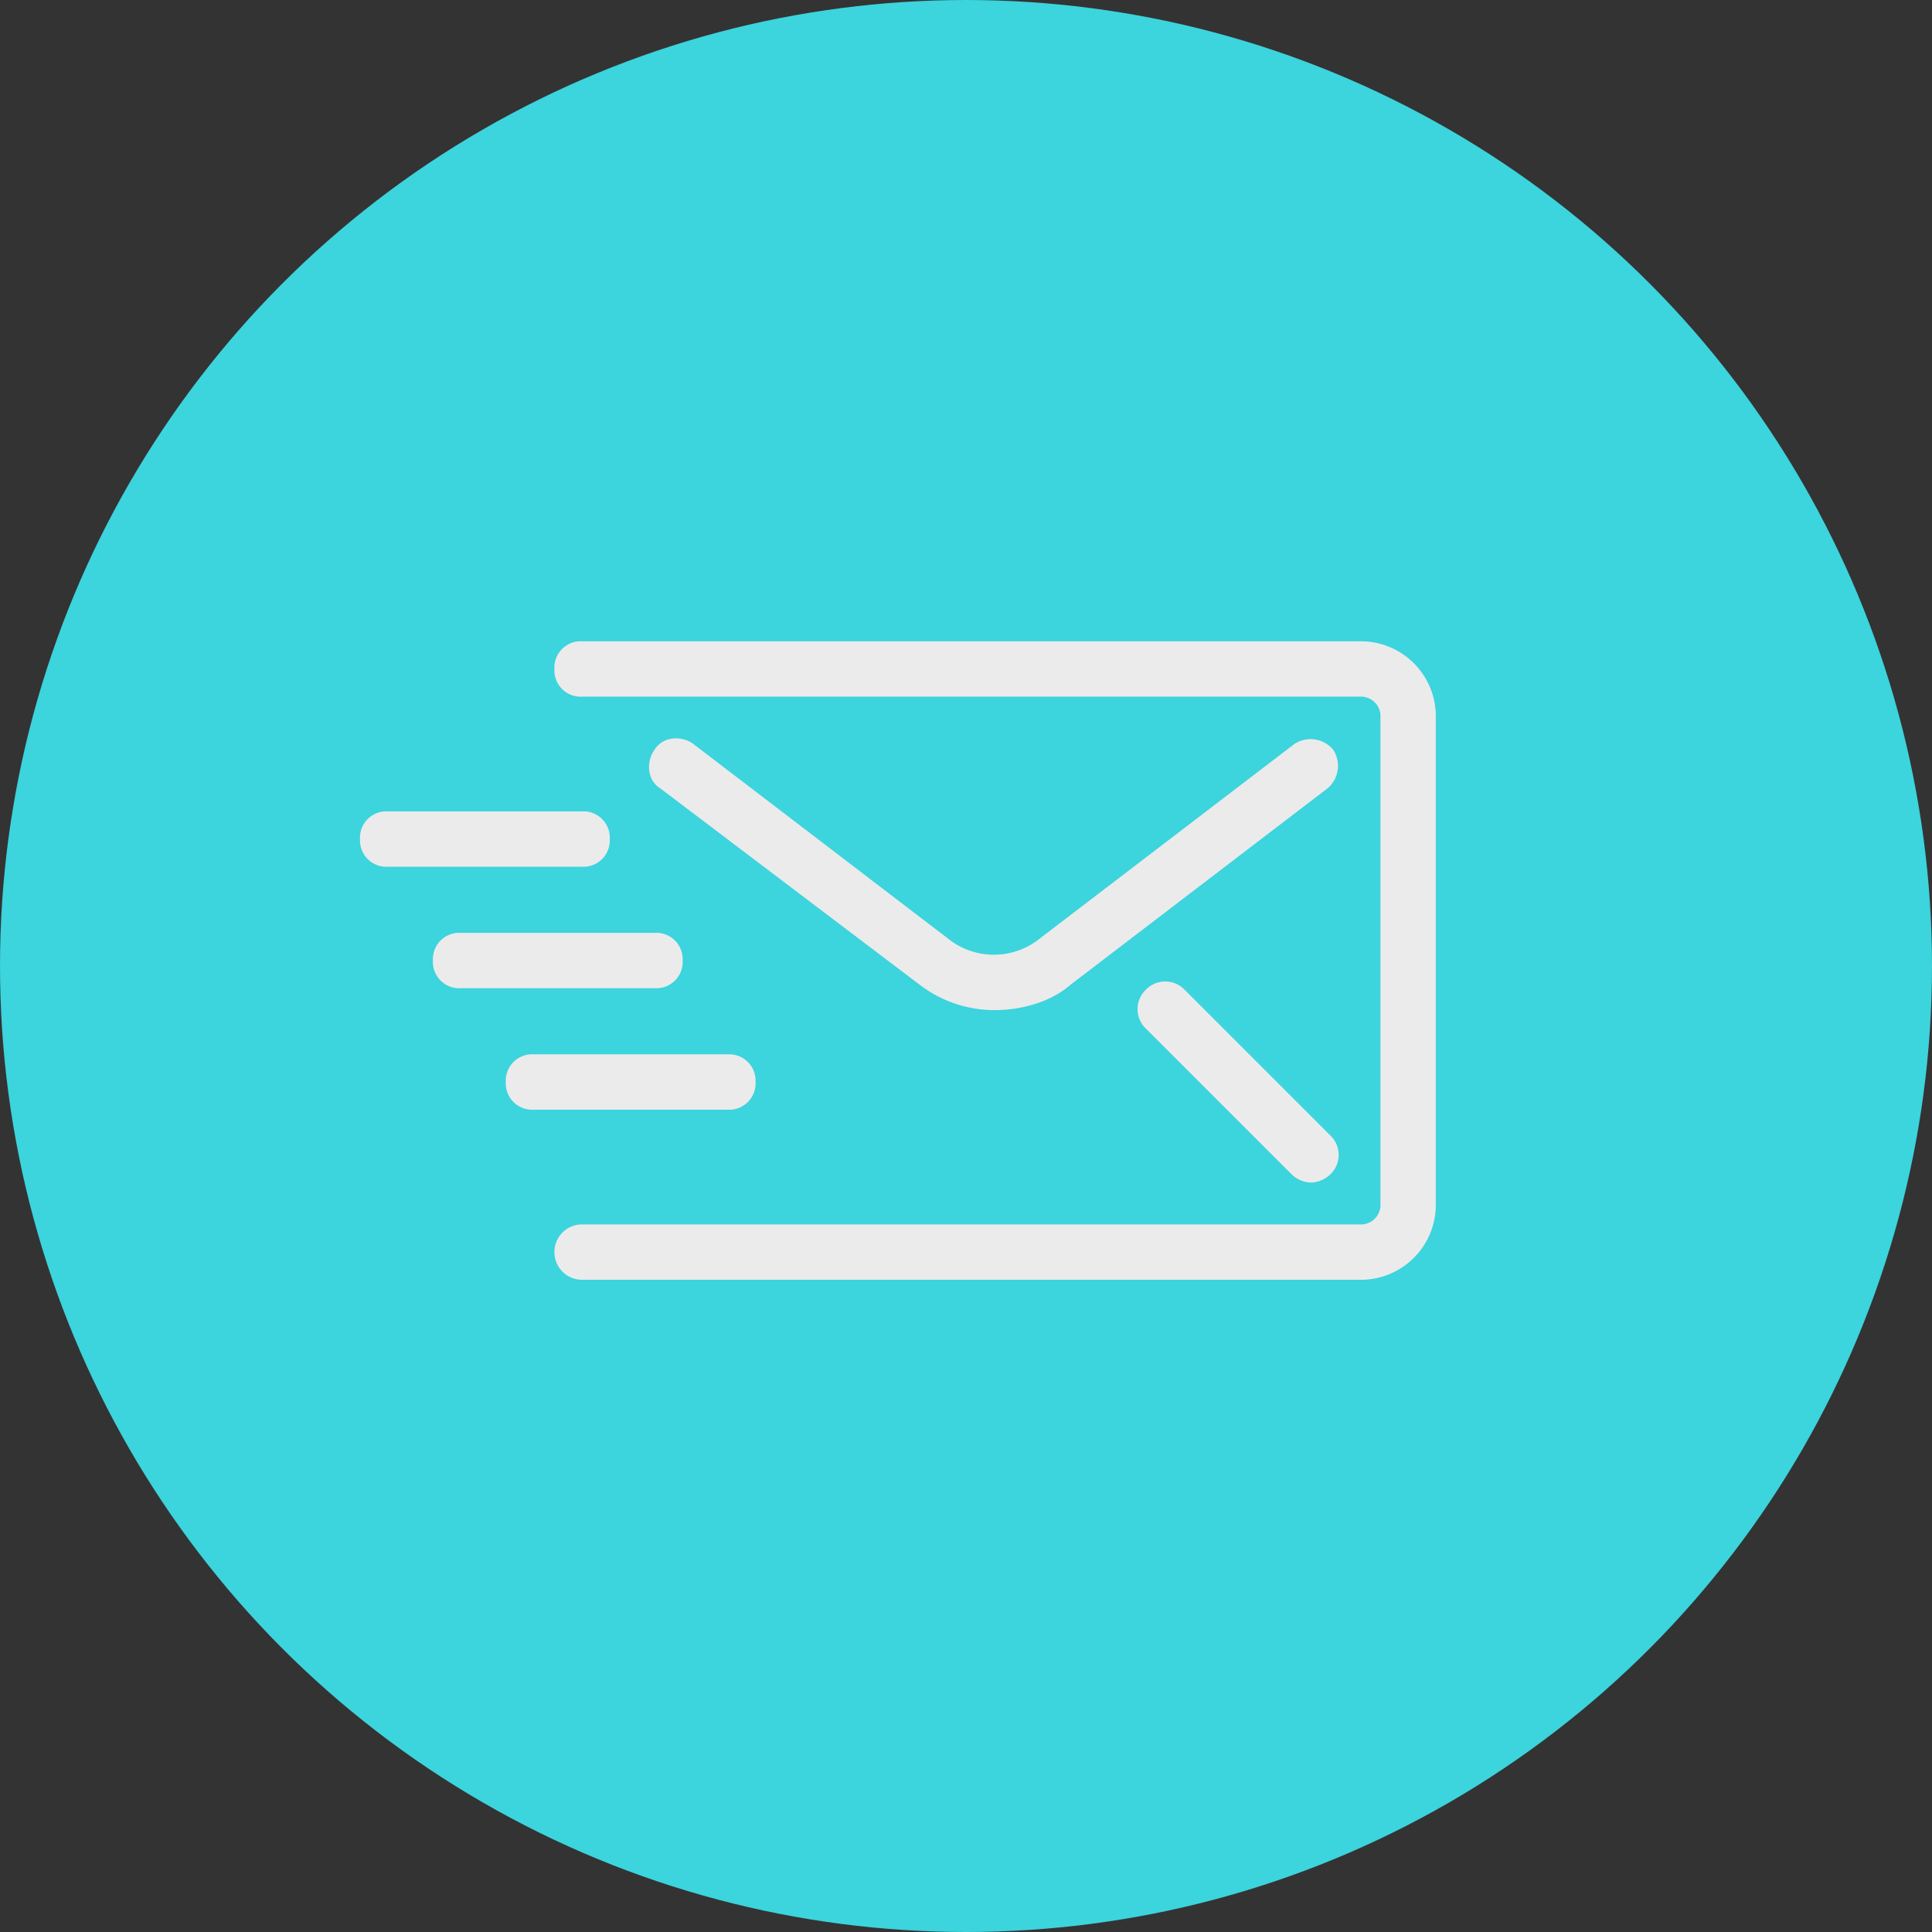 <svg xmlns="http://www.w3.org/2000/svg" width="285" height="285" viewBox="0 0 285 285">
  <rect x="0" y="0" width="285" height="285" fill="#333333" stroke="none"/>
  <g id="Group_4079" data-name="Group 4079" transform="translate(-300 -228.162)" opacity="0.9">
    <g id="Group_3593" data-name="Group 3593" transform="translate(300 228.161)">
      <g id="Group_3585" data-name="Group 3585" transform="translate(0 0.001)">
        <g id="Group_2795" data-name="Group 2795" transform="translate(0 0)">
          <g id="Group_2103" data-name="Group 2103">
            <circle id="Ellipse_931" data-name="Ellipse 931" cx="142.5" cy="142.5" r="142.5" fill="#3de5ef"/>
          </g>
        </g>
      </g>
    </g>
    <g id="mail" transform="matrix(1, 0, 0, 1, 353.609, 323.264)">
      <g id="Group_3133" data-name="Group 3133" transform="translate(21.504 60.928)">
        <g id="Group_3132" data-name="Group 3132" transform="translate(0 0)">
          <path id="Path_34688" data-name="Path 34688" d="M32.255,0H3.584A3.386,3.386,0,0,0,0,3.584,3.386,3.386,0,0,0,3.584,7.168H32.256A3.386,3.386,0,0,0,35.84,3.584,3.386,3.386,0,0,0,32.255,0Z" fill="#fff" stroke="#fff" stroke-width="1"/>
        </g>
      </g>
      <g id="Group_3135" data-name="Group 3135" transform="translate(10.752 43.008)">
        <g id="Group_3134" data-name="Group 3134">
          <path id="Path_34689" data-name="Path 34689" d="M32.256,0H3.584A3.386,3.386,0,0,0,0,3.584,3.386,3.386,0,0,0,3.584,7.168H32.256A3.386,3.386,0,0,0,35.84,3.584,3.386,3.386,0,0,0,32.256,0Z" fill="#fff" stroke="#fff" stroke-width="1"/>
        </g>
      </g>
      <g id="Group_3137" data-name="Group 3137" transform="translate(0 25.088)">
        <g id="Group_3136" data-name="Group 3136" transform="translate(0 0)">
          <path id="Path_34690" data-name="Path 34690" d="M32.256,0H3.584A3.386,3.386,0,0,0,0,3.584,3.386,3.386,0,0,0,3.584,7.168H32.256A3.386,3.386,0,0,0,35.84,3.584,3.386,3.386,0,0,0,32.256,0Z" fill="#fff" stroke="#fff" stroke-width="1"/>
        </g>
      </g>
      <g id="Group_3139" data-name="Group 3139" transform="translate(42.632 14.319)">
        <g id="Group_3138" data-name="Group 3138" transform="translate(0 0)">
          <path id="Path_34691" data-name="Path 34691" d="M100.01,1.451A3.854,3.854,0,0,0,94.993.734L57,29.764a11.3,11.3,0,0,1-13.261,0L5.751.734C4.318-.341,1.809-.341.734,1.451-.341,2.884-.341,5.393,1.451,6.468L39.8,35.5a17.626,17.626,0,0,0,10.752,3.584c3.584,0,7.885-1.075,10.752-3.584l37.99-29.03A3.854,3.854,0,0,0,100.01,1.451Z" fill="#fff" stroke="#fff" stroke-width="1"/>
        </g>
      </g>
      <g id="Group_3141" data-name="Group 3141" transform="translate(28.672 0)">
        <g id="Group_3140" data-name="Group 3140" transform="translate(0 0)">
          <path id="Path_34692" data-name="Path 34692" d="M118.272,0H3.584A3.386,3.386,0,0,0,0,3.584,3.386,3.386,0,0,0,3.584,7.168H118.272a3.386,3.386,0,0,1,3.584,3.584v71.68a3.386,3.386,0,0,1-3.584,3.584H3.584a3.584,3.584,0,1,0,0,7.168H118.272a10.56,10.56,0,0,0,10.752-10.752V10.752A10.56,10.56,0,0,0,118.272,0Z" fill="#fff" stroke="#fff" stroke-width="1"/>
        </g>
      </g>
      <g id="Group_3143" data-name="Group 3143" transform="translate(114.688 50.176)">
        <g id="Group_3142" data-name="Group 3142" transform="translate(0 0)">
          <path id="Path_34693" data-name="Path 34693" d="M27.6,22.579l-21.5-21.5a3.464,3.464,0,0,0-5.018,0,3.464,3.464,0,0,0,0,5.018l21.5,21.5a3.871,3.871,0,0,0,2.509,1.075A3.871,3.871,0,0,0,27.6,27.6,3.465,3.465,0,0,0,27.6,22.579Z" fill="#fff" stroke="#fff" stroke-width="1"/>
        </g>
      </g>
    </g>
  </g>
</svg>
